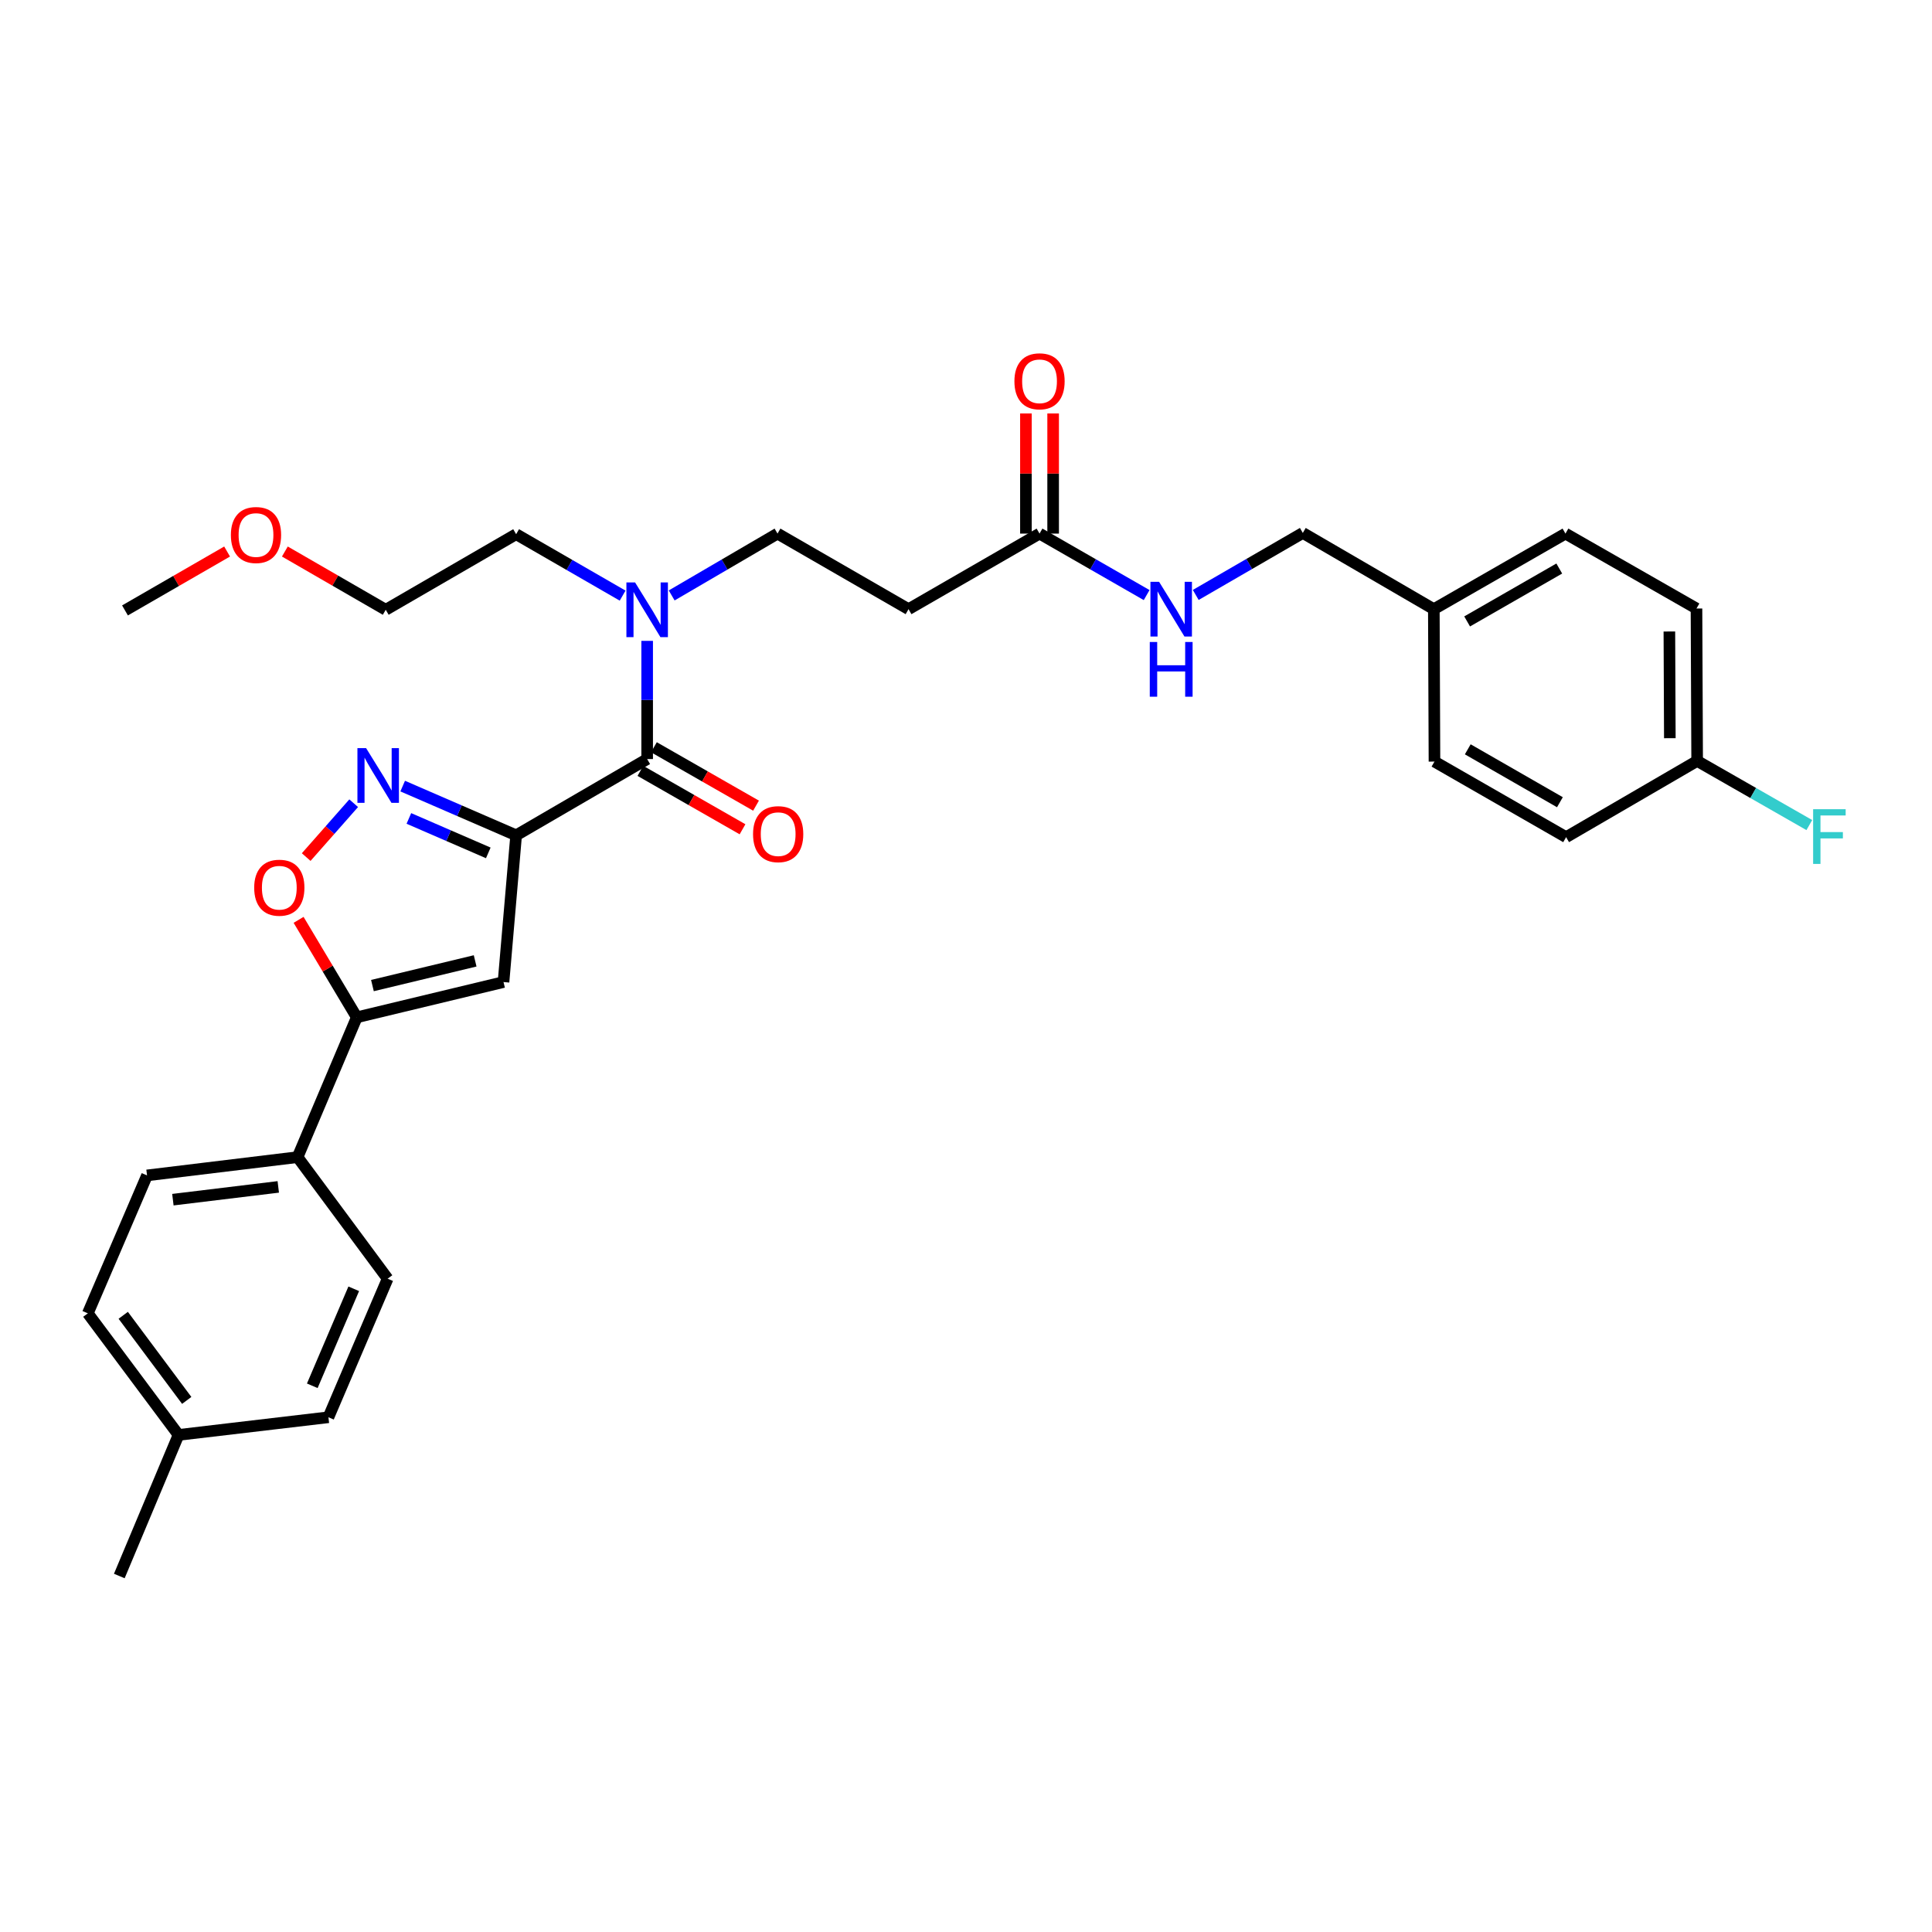 <?xml version='1.0' encoding='iso-8859-1'?>
<svg version='1.1' baseProfile='full'
              xmlns='http://www.w3.org/2000/svg'
                      xmlns:rdkit='http://www.rdkit.org/xml'
                      xmlns:xlink='http://www.w3.org/1999/xlink'
                  xml:space='preserve'
width='1000px' height='1000px' viewBox='0 0 1000 1000'>
<!-- END OF HEADER -->
<rect style='opacity:1.0;fill:#FFFFFF;stroke:none' width='1000' height='1000' x='0' y='0'> </rect>
<path class='bond-0' d='M 267.152,432.354 L 237.791,419.617' style='fill:none;fill-rule:evenodd;stroke:#000000;stroke-width:6px;stroke-linecap:butt;stroke-linejoin:miter;stroke-opacity:1' />
<path class='bond-0' d='M 237.791,419.617 L 208.43,406.879' style='fill:none;fill-rule:evenodd;stroke:#0000FF;stroke-width:6px;stroke-linecap:butt;stroke-linejoin:miter;stroke-opacity:1' />
<path class='bond-0' d='M 252.738,441.454 L 232.185,432.538' style='fill:none;fill-rule:evenodd;stroke:#000000;stroke-width:6px;stroke-linecap:butt;stroke-linejoin:miter;stroke-opacity:1' />
<path class='bond-0' d='M 232.185,432.538 L 211.633,423.622' style='fill:none;fill-rule:evenodd;stroke:#0000FF;stroke-width:6px;stroke-linecap:butt;stroke-linejoin:miter;stroke-opacity:1' />
<path class='bond-1' d='M 267.152,432.354 L 260.618,508.308' style='fill:none;fill-rule:evenodd;stroke:#000000;stroke-width:6px;stroke-linecap:butt;stroke-linejoin:miter;stroke-opacity:1' />
<path class='bond-2' d='M 267.152,432.354 L 334.968,392.886' style='fill:none;fill-rule:evenodd;stroke:#000000;stroke-width:6px;stroke-linecap:butt;stroke-linejoin:miter;stroke-opacity:1' />
<path class='bond-4' d='M 183.07,415.746 L 170.777,429.683' style='fill:none;fill-rule:evenodd;stroke:#0000FF;stroke-width:6px;stroke-linecap:butt;stroke-linejoin:miter;stroke-opacity:1' />
<path class='bond-4' d='M 170.777,429.683 L 158.484,443.621' style='fill:none;fill-rule:evenodd;stroke:#FF0000;stroke-width:6px;stroke-linecap:butt;stroke-linejoin:miter;stroke-opacity:1' />
<path class='bond-3' d='M 260.618,508.308 L 184.672,526.563' style='fill:none;fill-rule:evenodd;stroke:#000000;stroke-width:6px;stroke-linecap:butt;stroke-linejoin:miter;stroke-opacity:1' />
<path class='bond-3' d='M 245.935,497.352 L 192.772,510.131' style='fill:none;fill-rule:evenodd;stroke:#000000;stroke-width:6px;stroke-linecap:butt;stroke-linejoin:miter;stroke-opacity:1' />
<path class='bond-6' d='M 334.968,392.886 L 334.968,362.298' style='fill:none;fill-rule:evenodd;stroke:#000000;stroke-width:6px;stroke-linecap:butt;stroke-linejoin:miter;stroke-opacity:1' />
<path class='bond-6' d='M 334.968,362.298 L 334.968,331.709' style='fill:none;fill-rule:evenodd;stroke:#0000FF;stroke-width:6px;stroke-linecap:butt;stroke-linejoin:miter;stroke-opacity:1' />
<path class='bond-9' d='M 331.472,398.999 L 357.9,414.116' style='fill:none;fill-rule:evenodd;stroke:#000000;stroke-width:6px;stroke-linecap:butt;stroke-linejoin:miter;stroke-opacity:1' />
<path class='bond-9' d='M 357.9,414.116 L 384.328,429.233' style='fill:none;fill-rule:evenodd;stroke:#FF0000;stroke-width:6px;stroke-linecap:butt;stroke-linejoin:miter;stroke-opacity:1' />
<path class='bond-9' d='M 338.465,386.773 L 364.893,401.89' style='fill:none;fill-rule:evenodd;stroke:#000000;stroke-width:6px;stroke-linecap:butt;stroke-linejoin:miter;stroke-opacity:1' />
<path class='bond-9' d='M 364.893,401.89 L 391.321,417.007' style='fill:none;fill-rule:evenodd;stroke:#FF0000;stroke-width:6px;stroke-linecap:butt;stroke-linejoin:miter;stroke-opacity:1' />
<path class='bond-8' d='M 184.672,526.563 L 154.022,598.934' style='fill:none;fill-rule:evenodd;stroke:#000000;stroke-width:6px;stroke-linecap:butt;stroke-linejoin:miter;stroke-opacity:1' />
<path class='bond-31' d='M 184.672,526.563 L 169.611,501.338' style='fill:none;fill-rule:evenodd;stroke:#000000;stroke-width:6px;stroke-linecap:butt;stroke-linejoin:miter;stroke-opacity:1' />
<path class='bond-31' d='M 169.611,501.338 L 154.55,476.112' style='fill:none;fill-rule:evenodd;stroke:#FF0000;stroke-width:6px;stroke-linecap:butt;stroke-linejoin:miter;stroke-opacity:1' />
<path class='bond-5' d='M 538.059,276.189 L 470.258,315.304' style='fill:none;fill-rule:evenodd;stroke:#000000;stroke-width:6px;stroke-linecap:butt;stroke-linejoin:miter;stroke-opacity:1' />
<path class='bond-10' d='M 538.059,276.189 L 565.779,292.1' style='fill:none;fill-rule:evenodd;stroke:#000000;stroke-width:6px;stroke-linecap:butt;stroke-linejoin:miter;stroke-opacity:1' />
<path class='bond-10' d='M 565.779,292.1 L 593.5,308.012' style='fill:none;fill-rule:evenodd;stroke:#0000FF;stroke-width:6px;stroke-linecap:butt;stroke-linejoin:miter;stroke-opacity:1' />
<path class='bond-12' d='M 545.101,276.189 L 545.101,245.099' style='fill:none;fill-rule:evenodd;stroke:#000000;stroke-width:6px;stroke-linecap:butt;stroke-linejoin:miter;stroke-opacity:1' />
<path class='bond-12' d='M 545.101,245.099 L 545.101,214.009' style='fill:none;fill-rule:evenodd;stroke:#FF0000;stroke-width:6px;stroke-linecap:butt;stroke-linejoin:miter;stroke-opacity:1' />
<path class='bond-12' d='M 531.016,276.189 L 531.016,245.099' style='fill:none;fill-rule:evenodd;stroke:#000000;stroke-width:6px;stroke-linecap:butt;stroke-linejoin:miter;stroke-opacity:1' />
<path class='bond-12' d='M 531.016,245.099 L 531.016,214.009' style='fill:none;fill-rule:evenodd;stroke:#FF0000;stroke-width:6px;stroke-linecap:butt;stroke-linejoin:miter;stroke-opacity:1' />
<path class='bond-11' d='M 347.662,308.199 L 375.052,292.194' style='fill:none;fill-rule:evenodd;stroke:#0000FF;stroke-width:6px;stroke-linecap:butt;stroke-linejoin:miter;stroke-opacity:1' />
<path class='bond-11' d='M 375.052,292.194 L 402.441,276.189' style='fill:none;fill-rule:evenodd;stroke:#000000;stroke-width:6px;stroke-linecap:butt;stroke-linejoin:miter;stroke-opacity:1' />
<path class='bond-27' d='M 322.271,308.294 L 294.712,292.398' style='fill:none;fill-rule:evenodd;stroke:#0000FF;stroke-width:6px;stroke-linecap:butt;stroke-linejoin:miter;stroke-opacity:1' />
<path class='bond-27' d='M 294.712,292.398 L 267.152,276.502' style='fill:none;fill-rule:evenodd;stroke:#000000;stroke-width:6px;stroke-linecap:butt;stroke-linejoin:miter;stroke-opacity:1' />
<path class='bond-7' d='M 470.258,315.304 L 402.441,276.189' style='fill:none;fill-rule:evenodd;stroke:#000000;stroke-width:6px;stroke-linecap:butt;stroke-linejoin:miter;stroke-opacity:1' />
<path class='bond-13' d='M 154.022,598.934 L 76.104,608.386' style='fill:none;fill-rule:evenodd;stroke:#000000;stroke-width:6px;stroke-linecap:butt;stroke-linejoin:miter;stroke-opacity:1' />
<path class='bond-13' d='M 144.031,614.334 L 89.488,620.95' style='fill:none;fill-rule:evenodd;stroke:#000000;stroke-width:6px;stroke-linecap:butt;stroke-linejoin:miter;stroke-opacity:1' />
<path class='bond-14' d='M 154.022,598.934 L 200.642,661.852' style='fill:none;fill-rule:evenodd;stroke:#000000;stroke-width:6px;stroke-linecap:butt;stroke-linejoin:miter;stroke-opacity:1' />
<path class='bond-15' d='M 618.912,307.945 L 646.623,291.899' style='fill:none;fill-rule:evenodd;stroke:#0000FF;stroke-width:6px;stroke-linecap:butt;stroke-linejoin:miter;stroke-opacity:1' />
<path class='bond-15' d='M 646.623,291.899 L 674.334,275.852' style='fill:none;fill-rule:evenodd;stroke:#000000;stroke-width:6px;stroke-linecap:butt;stroke-linejoin:miter;stroke-opacity:1' />
<path class='bond-18' d='M 76.104,608.386 L 45.455,679.779' style='fill:none;fill-rule:evenodd;stroke:#000000;stroke-width:6px;stroke-linecap:butt;stroke-linejoin:miter;stroke-opacity:1' />
<path class='bond-19' d='M 200.642,661.852 L 169.992,733.574' style='fill:none;fill-rule:evenodd;stroke:#000000;stroke-width:6px;stroke-linecap:butt;stroke-linejoin:miter;stroke-opacity:1' />
<path class='bond-19' d='M 183.093,667.076 L 161.638,717.281' style='fill:none;fill-rule:evenodd;stroke:#000000;stroke-width:6px;stroke-linecap:butt;stroke-linejoin:miter;stroke-opacity:1' />
<path class='bond-17' d='M 674.334,275.852 L 742.15,315.304' style='fill:none;fill-rule:evenodd;stroke:#000000;stroke-width:6px;stroke-linecap:butt;stroke-linejoin:miter;stroke-opacity:1' />
<path class='bond-16' d='M 878.441,393.856 L 878.097,314.968' style='fill:none;fill-rule:evenodd;stroke:#000000;stroke-width:6px;stroke-linecap:butt;stroke-linejoin:miter;stroke-opacity:1' />
<path class='bond-16' d='M 864.305,382.085 L 864.064,326.863' style='fill:none;fill-rule:evenodd;stroke:#000000;stroke-width:6px;stroke-linecap:butt;stroke-linejoin:miter;stroke-opacity:1' />
<path class='bond-21' d='M 878.441,393.856 L 907.471,410.458' style='fill:none;fill-rule:evenodd;stroke:#000000;stroke-width:6px;stroke-linecap:butt;stroke-linejoin:miter;stroke-opacity:1' />
<path class='bond-21' d='M 907.471,410.458 L 936.5,427.061' style='fill:none;fill-rule:evenodd;stroke:#33CCCC;stroke-width:6px;stroke-linecap:butt;stroke-linejoin:miter;stroke-opacity:1' />
<path class='bond-33' d='M 878.441,393.856 L 810.616,433.309' style='fill:none;fill-rule:evenodd;stroke:#000000;stroke-width:6px;stroke-linecap:butt;stroke-linejoin:miter;stroke-opacity:1' />
<path class='bond-24' d='M 742.15,315.304 L 742.479,394.193' style='fill:none;fill-rule:evenodd;stroke:#000000;stroke-width:6px;stroke-linecap:butt;stroke-linejoin:miter;stroke-opacity:1' />
<path class='bond-25' d='M 742.15,315.304 L 810.28,276.189' style='fill:none;fill-rule:evenodd;stroke:#000000;stroke-width:6px;stroke-linecap:butt;stroke-linejoin:miter;stroke-opacity:1' />
<path class='bond-25' d='M 759.383,321.651 L 807.073,294.27' style='fill:none;fill-rule:evenodd;stroke:#000000;stroke-width:6px;stroke-linecap:butt;stroke-linejoin:miter;stroke-opacity:1' />
<path class='bond-20' d='M 45.455,679.779 L 92.403,742.713' style='fill:none;fill-rule:evenodd;stroke:#000000;stroke-width:6px;stroke-linecap:butt;stroke-linejoin:miter;stroke-opacity:1' />
<path class='bond-20' d='M 63.786,680.797 L 96.65,724.851' style='fill:none;fill-rule:evenodd;stroke:#000000;stroke-width:6px;stroke-linecap:butt;stroke-linejoin:miter;stroke-opacity:1' />
<path class='bond-32' d='M 169.992,733.574 L 92.403,742.713' style='fill:none;fill-rule:evenodd;stroke:#000000;stroke-width:6px;stroke-linecap:butt;stroke-linejoin:miter;stroke-opacity:1' />
<path class='bond-29' d='M 92.403,742.713 L 61.753,815.741' style='fill:none;fill-rule:evenodd;stroke:#000000;stroke-width:6px;stroke-linecap:butt;stroke-linejoin:miter;stroke-opacity:1' />
<path class='bond-22' d='M 810.616,433.309 L 742.479,394.193' style='fill:none;fill-rule:evenodd;stroke:#000000;stroke-width:6px;stroke-linecap:butt;stroke-linejoin:miter;stroke-opacity:1' />
<path class='bond-22' d='M 807.408,415.226 L 759.712,387.845' style='fill:none;fill-rule:evenodd;stroke:#000000;stroke-width:6px;stroke-linecap:butt;stroke-linejoin:miter;stroke-opacity:1' />
<path class='bond-23' d='M 878.097,314.968 L 810.28,276.189' style='fill:none;fill-rule:evenodd;stroke:#000000;stroke-width:6px;stroke-linecap:butt;stroke-linejoin:miter;stroke-opacity:1' />
<path class='bond-26' d='M 147.443,285.465 L 173.549,300.541' style='fill:none;fill-rule:evenodd;stroke:#FF0000;stroke-width:6px;stroke-linecap:butt;stroke-linejoin:miter;stroke-opacity:1' />
<path class='bond-26' d='M 173.549,300.541 L 199.656,315.617' style='fill:none;fill-rule:evenodd;stroke:#000000;stroke-width:6px;stroke-linecap:butt;stroke-linejoin:miter;stroke-opacity:1' />
<path class='bond-30' d='M 117.547,285.466 L 91.121,300.71' style='fill:none;fill-rule:evenodd;stroke:#FF0000;stroke-width:6px;stroke-linecap:butt;stroke-linejoin:miter;stroke-opacity:1' />
<path class='bond-30' d='M 91.121,300.71 L 64.695,315.954' style='fill:none;fill-rule:evenodd;stroke:#000000;stroke-width:6px;stroke-linecap:butt;stroke-linejoin:miter;stroke-opacity:1' />
<path class='bond-28' d='M 267.152,276.502 L 199.656,315.617' style='fill:none;fill-rule:evenodd;stroke:#000000;stroke-width:6px;stroke-linecap:butt;stroke-linejoin:miter;stroke-opacity:1' />
<path  class='atom-1' d='M 189.484 387.216
L 198.764 402.216
Q 199.684 403.696, 201.164 406.376
Q 202.644 409.056, 202.724 409.216
L 202.724 387.216
L 206.484 387.216
L 206.484 415.536
L 202.604 415.536
L 192.644 399.136
Q 191.484 397.216, 190.244 395.016
Q 189.044 392.816, 188.684 392.136
L 188.684 415.536
L 185.004 415.536
L 185.004 387.216
L 189.484 387.216
' fill='#0000FF'/>
<path  class='atom-5' d='M 131.57 459.476
Q 131.57 452.676, 134.93 448.876
Q 138.29 445.076, 144.57 445.076
Q 150.85 445.076, 154.21 448.876
Q 157.57 452.676, 157.57 459.476
Q 157.57 466.356, 154.17 470.276
Q 150.77 474.156, 144.57 474.156
Q 138.33 474.156, 134.93 470.276
Q 131.57 466.396, 131.57 459.476
M 144.57 470.956
Q 148.89 470.956, 151.21 468.076
Q 153.57 465.156, 153.57 459.476
Q 153.57 453.916, 151.21 451.116
Q 148.89 448.276, 144.57 448.276
Q 140.25 448.276, 137.89 451.076
Q 135.57 453.876, 135.57 459.476
Q 135.57 465.196, 137.89 468.076
Q 140.25 470.956, 144.57 470.956
' fill='#FF0000'/>
<path  class='atom-7' d='M 328.708 301.457
L 337.988 316.457
Q 338.908 317.937, 340.388 320.617
Q 341.868 323.297, 341.948 323.457
L 341.948 301.457
L 345.708 301.457
L 345.708 329.777
L 341.828 329.777
L 331.868 313.377
Q 330.708 311.457, 329.468 309.257
Q 328.268 307.057, 327.908 306.377
L 327.908 329.777
L 324.228 329.777
L 324.228 301.457
L 328.708 301.457
' fill='#0000FF'/>
<path  class='atom-10' d='M 389.777 431.753
Q 389.777 424.953, 393.137 421.153
Q 396.497 417.353, 402.777 417.353
Q 409.057 417.353, 412.417 421.153
Q 415.777 424.953, 415.777 431.753
Q 415.777 438.633, 412.377 442.553
Q 408.977 446.433, 402.777 446.433
Q 396.537 446.433, 393.137 442.553
Q 389.777 438.673, 389.777 431.753
M 402.777 443.233
Q 407.097 443.233, 409.417 440.353
Q 411.777 437.433, 411.777 431.753
Q 411.777 426.193, 409.417 423.393
Q 407.097 420.553, 402.777 420.553
Q 398.457 420.553, 396.097 423.353
Q 393.777 426.153, 393.777 431.753
Q 393.777 437.473, 396.097 440.353
Q 398.457 443.233, 402.777 443.233
' fill='#FF0000'/>
<path  class='atom-11' d='M 599.944 301.144
L 609.224 316.144
Q 610.144 317.624, 611.624 320.304
Q 613.104 322.984, 613.184 323.144
L 613.184 301.144
L 616.944 301.144
L 616.944 329.464
L 613.064 329.464
L 603.104 313.064
Q 601.944 311.144, 600.704 308.944
Q 599.504 306.744, 599.144 306.064
L 599.144 329.464
L 595.464 329.464
L 595.464 301.144
L 599.944 301.144
' fill='#0000FF'/>
<path  class='atom-11' d='M 595.124 332.296
L 598.964 332.296
L 598.964 344.336
L 613.444 344.336
L 613.444 332.296
L 617.284 332.296
L 617.284 360.616
L 613.444 360.616
L 613.444 347.536
L 598.964 347.536
L 598.964 360.616
L 595.124 360.616
L 595.124 332.296
' fill='#0000FF'/>
<path  class='atom-13' d='M 525.059 197.356
Q 525.059 190.556, 528.419 186.756
Q 531.779 182.956, 538.059 182.956
Q 544.339 182.956, 547.699 186.756
Q 551.059 190.556, 551.059 197.356
Q 551.059 204.236, 547.659 208.156
Q 544.259 212.036, 538.059 212.036
Q 531.819 212.036, 528.419 208.156
Q 525.059 204.276, 525.059 197.356
M 538.059 208.836
Q 542.379 208.836, 544.699 205.956
Q 547.059 203.036, 547.059 197.356
Q 547.059 191.796, 544.699 188.996
Q 542.379 186.156, 538.059 186.156
Q 533.739 186.156, 531.379 188.956
Q 529.059 191.756, 529.059 197.356
Q 529.059 203.076, 531.379 205.956
Q 533.739 208.836, 538.059 208.836
' fill='#FF0000'/>
<path  class='atom-22' d='M 938.471 418.843
L 955.311 418.843
L 955.311 422.083
L 942.271 422.083
L 942.271 430.683
L 953.871 430.683
L 953.871 433.963
L 942.271 433.963
L 942.271 447.163
L 938.471 447.163
L 938.471 418.843
' fill='#33CCCC'/>
<path  class='atom-27' d='M 119.504 276.918
Q 119.504 270.118, 122.864 266.318
Q 126.224 262.518, 132.504 262.518
Q 138.784 262.518, 142.144 266.318
Q 145.504 270.118, 145.504 276.918
Q 145.504 283.798, 142.104 287.718
Q 138.704 291.598, 132.504 291.598
Q 126.264 291.598, 122.864 287.718
Q 119.504 283.838, 119.504 276.918
M 132.504 288.398
Q 136.824 288.398, 139.144 285.518
Q 141.504 282.598, 141.504 276.918
Q 141.504 271.358, 139.144 268.558
Q 136.824 265.718, 132.504 265.718
Q 128.184 265.718, 125.824 268.518
Q 123.504 271.318, 123.504 276.918
Q 123.504 282.638, 125.824 285.518
Q 128.184 288.398, 132.504 288.398
' fill='#FF0000'/>
</svg>
